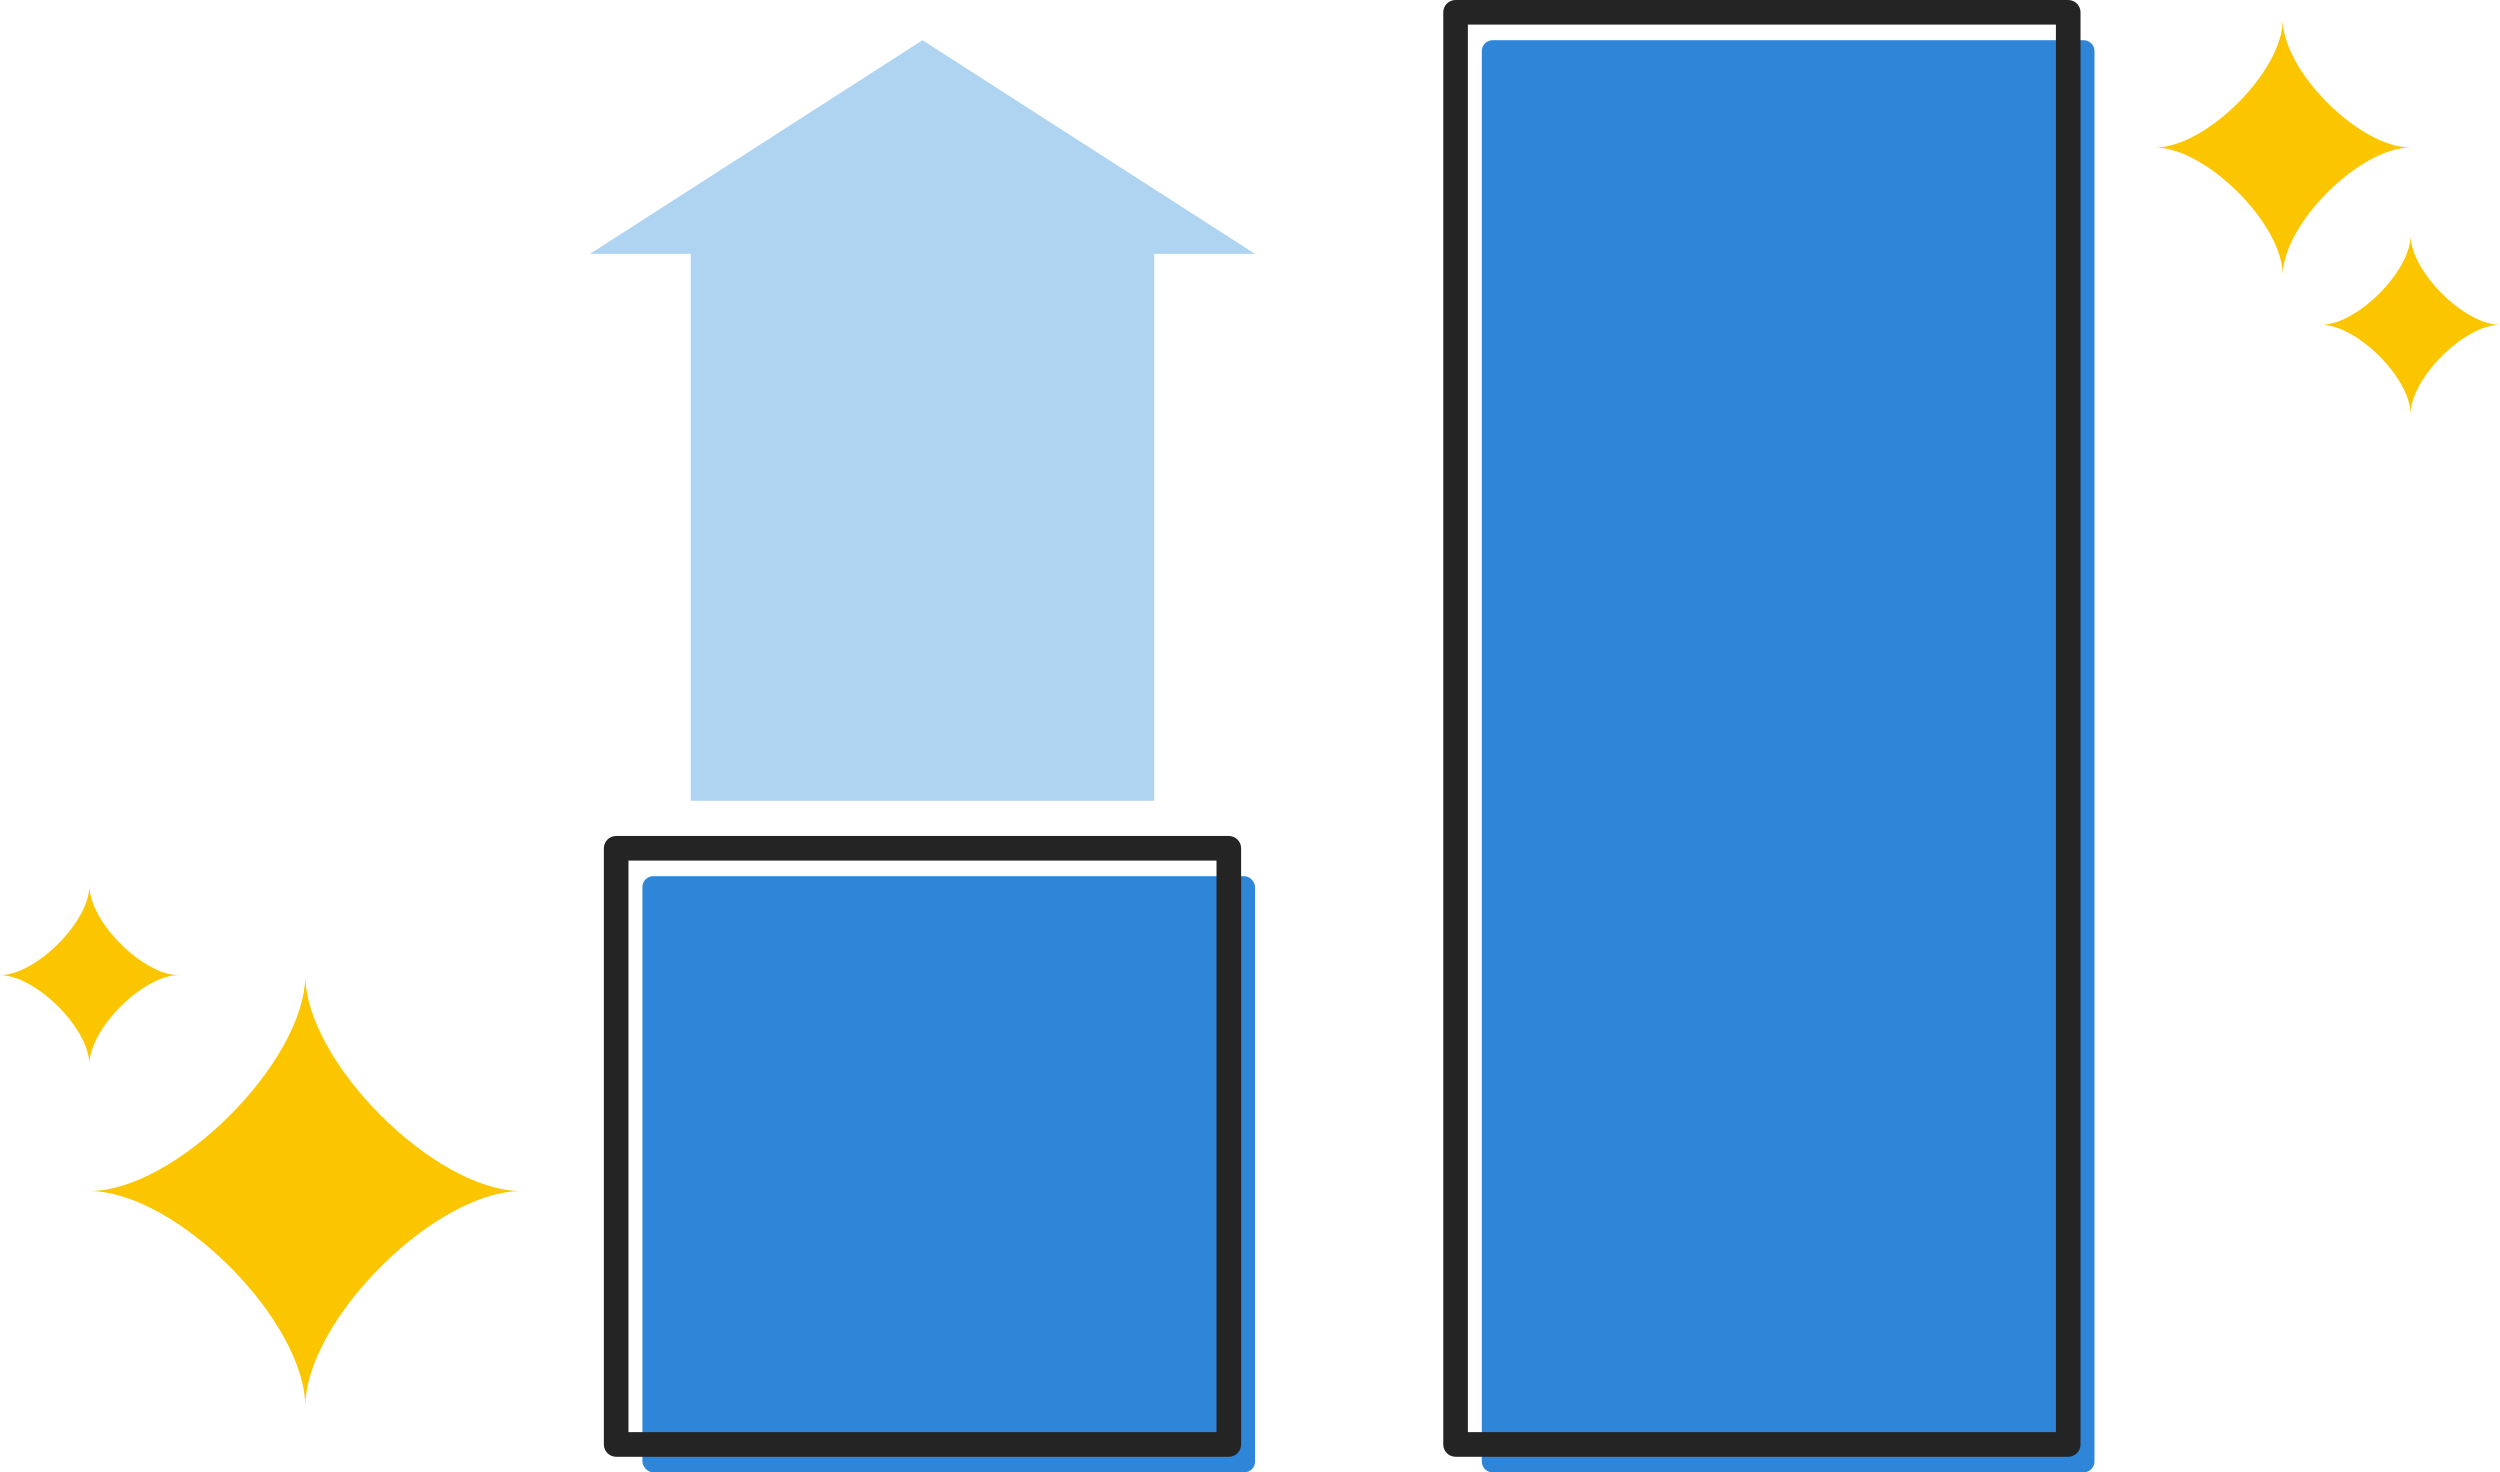 <?xml version="1.0" encoding="UTF-8"?>
<svg id="_レイヤー_2" data-name="レイヤー 2" xmlns="http://www.w3.org/2000/svg" viewBox="0 0 875.001 515.328">
  <defs>
    <style>
      .cls-1 {
        fill: #afd4f2;
      }

      .cls-2 {
        fill: #2f86d9;
      }

      .cls-3 {
        fill: #fbc600;
      }

      .cls-4 {
        fill: #242424;
      }
    </style>
  </defs>
  <g id="pictogram">
    <g>
      <path class="cls-2" d="M522.431,14.072h206.845c2.093,0,3.792,1.699,3.792,3.792v493.673c0,2.093-1.699,3.791-3.791,3.791h-206.846c-2.093,0-3.792-1.699-3.792-3.792V17.864c0-2.093,1.699-3.792,3.792-3.792Z"/>
      <path class="cls-4" d="M513.757,501.256h205.813V8.615h-205.813v492.64ZM723.878,509.872h-214.429c-2.379,0-4.308-1.929-4.308-4.308V4.308c0-2.379,1.928-4.308,4.308-4.308h214.429c2.379,0,4.308,1.929,4.308,4.308v501.256c0,2.379-1.928,4.308-4.308,4.308Z"/>
    </g>
    <path class="cls-3" d="M106.856,492.441c0-30.227-45.341-75.568-75.568-75.568,30.227,0,75.568-45.341,75.568-75.568,0,30.227,45.341,75.568,75.568,75.568-30.227,0-75.568,45.341-75.568,75.568Z"/>
    <path class="cls-3" d="M798.979,96.38c0-17.894-26.841-44.734-44.734-44.734,17.894,0,44.734-26.841,44.734-44.734,0,17.894,26.841,44.734,44.734,44.734-17.894,0-44.734,26.841-44.734,44.734Z"/>
    <path class="cls-3" d="M843.713,144.969c0-12.515-18.772-31.287-31.288-31.287,12.515,0,31.288-18.772,31.288-31.287,0,12.515,18.772,31.287,31.287,31.287-12.515,0-31.287,18.772-31.287,31.287Z"/>
    <path class="cls-3" d="M31.288,372.592c0-12.515-18.772-31.287-31.288-31.287,12.515,0,31.288-18.772,31.288-31.287,0,12.515,18.772,31.287,31.287,31.287-12.515,0-31.287,18.772-31.287,31.287Z"/>
    <g>
      <g>
        <rect class="cls-2" x="224.846" y="306.659" width="214.429" height="208.669" rx="3.792" ry="3.792"/>
        <path class="cls-4" d="M219.964,501.256h205.813v-200.054h-205.813v200.054ZM430.085,509.872h-214.429c-2.379,0-4.308-1.929-4.308-4.308v-208.669c0-2.379,1.929-4.308,4.308-4.308h214.429c2.379,0,4.308,1.928,4.308,4.308v208.669c0,2.379-1.929,4.308-4.308,4.308Z"/>
      </g>
      <polygon class="cls-1" points="241.774 88.865 241.774 280.277 403.967 280.277 403.967 88.865 439.274 88.865 322.87 14.072 206.466 88.865 241.774 88.865"/>
    </g>
  </g>
</svg>